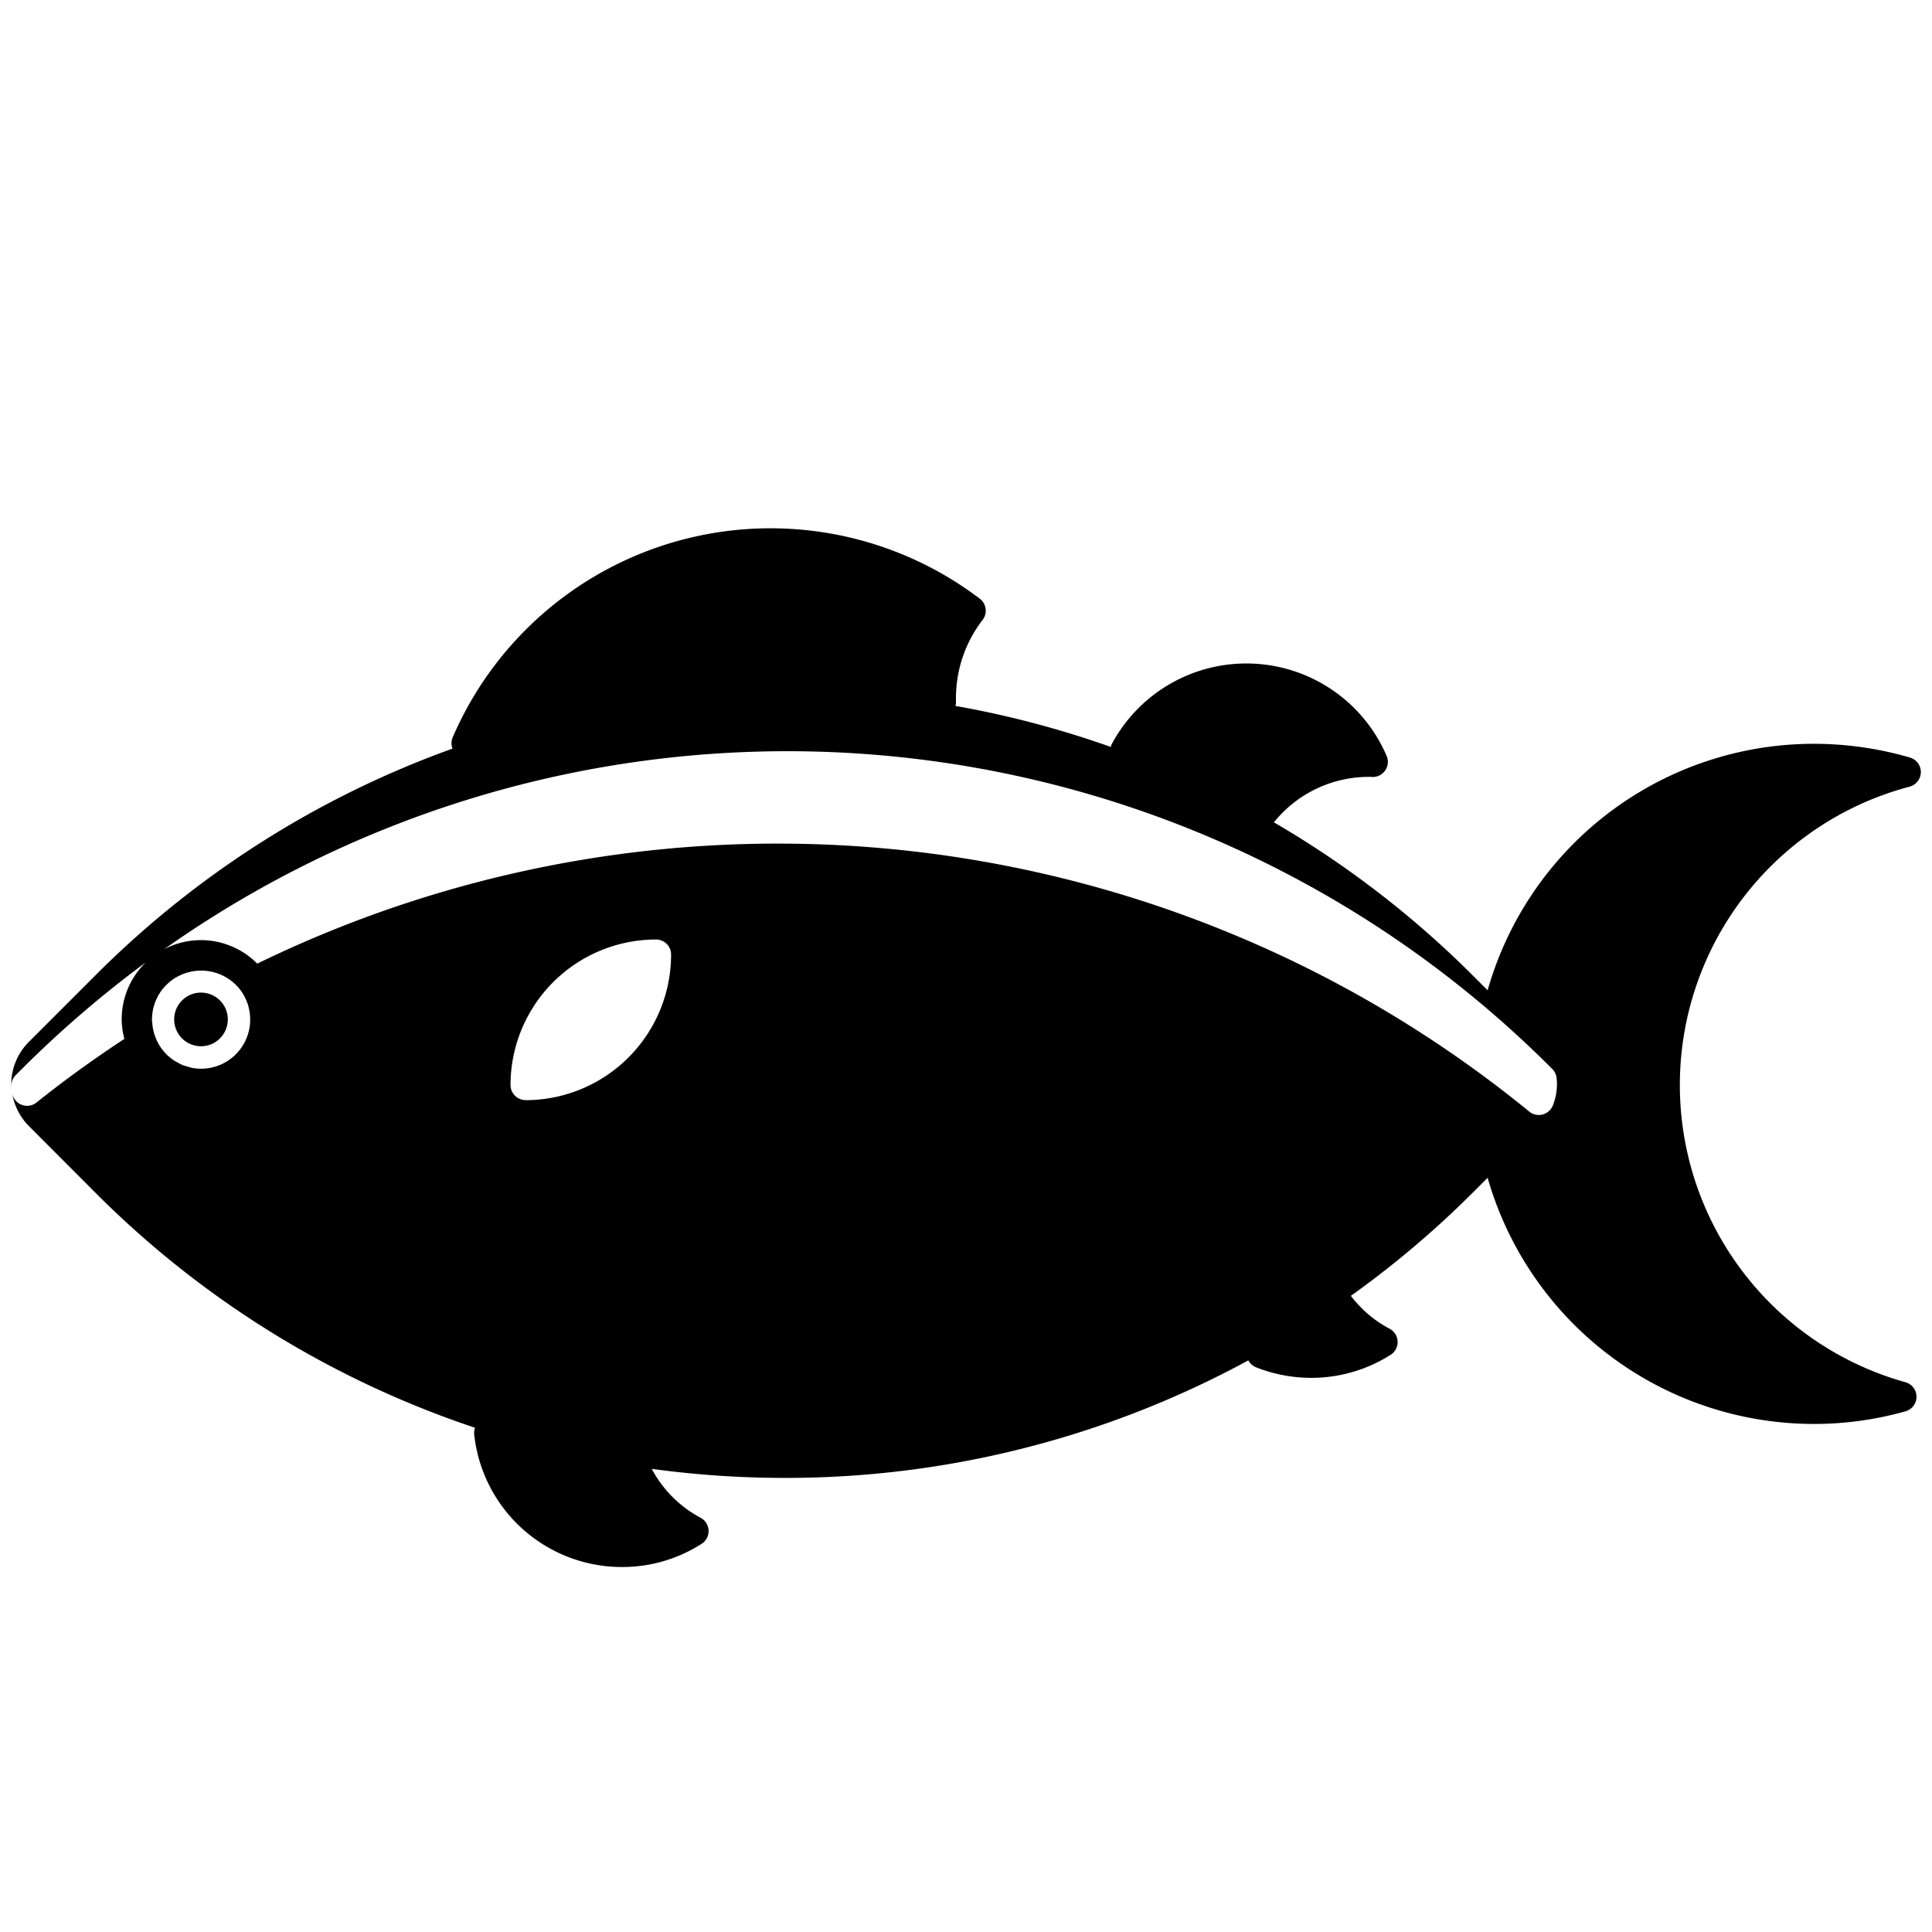 <?xml version="1.0" ?><!-- Uploaded to: SVG Repo, www.svgrepo.com, Generator: SVG Repo Mixer Tools -->
<svg fill="#000000" width="800px" height="800px" viewBox="0 0 128 128" data-name="Layer 1" id="Layer_1" xmlns="http://www.w3.org/2000/svg"><title/><circle cx="13.316" cy="67.539" r="1.778"/><path d="M126.514,52.117a1,1,0,0,0,.024-1.928,22.768,22.768,0,0,0-6.348-.91A22.468,22.468,0,0,0,98.559,65.609l-1-1A64.638,64.638,0,0,0,84.4,54.482a8.075,8.075,0,0,1,6.3-3.013.963.963,0,0,1,.124,0,1,1,0,0,0,1.045-1.386,10.114,10.114,0,0,0-18.234-.743.977.977,0,0,0-.041.147A64.336,64.336,0,0,0,63.3,46.769a.974.974,0,0,0,.035-.287c-.006-.057,0-.119,0-.182A8.48,8.48,0,0,1,65.1,41.071a1,1,0,0,0-.187-1.407,22.934,22.934,0,0,0-34.922,9.191.99.99,0,0,0-.01.742A64.011,64.011,0,0,0,6.33,64.61L1.89,69.05A3.984,3.984,0,0,0,.75,72.03c.02.14.03.28.05.39l.005.021C.78,72.3.766,72.167.754,72.03a1,1,0,0,1,.288-.8l.39-.39a72.928,72.928,0,0,1,8.217-7.072l-.068.068a5.273,5.273,0,0,0-1.5,3.25c-.01.15-.02.3-.02.45a5.2,5.2,0,0,0,.18,1.293c-2,1.315-3.96,2.726-5.825,4.218a1,1,0,0,1-1.6-.58A3.949,3.949,0,0,0,1.89,74.58l4.44,4.45A64.236,64.236,0,0,0,31.471,94.592a1,1,0,0,0-.055.435,9.84,9.84,0,0,0,9.8,8.792,9.732,9.732,0,0,0,5.271-1.539,1,1,0,0,0-.075-1.727,7.833,7.833,0,0,1-3.233-3.238,64.869,64.869,0,0,0,8.758.6,64.191,64.191,0,0,0,30.77-7.787.991.991,0,0,0,.505.458,9.983,9.983,0,0,0,3.655.7,9.8,9.8,0,0,0,5.266-1.526,1,1,0,0,0-.073-1.73A7.751,7.751,0,0,1,89.5,85.852a64.192,64.192,0,0,0,8.06-6.822l1-1A22.487,22.487,0,0,0,120.19,94.34a22.257,22.257,0,0,0,6.052-.837,1,1,0,0,0,0-1.926,20.445,20.445,0,0,1,.276-39.459ZM15.662,65.284c.02.02.041.039.06.06a3.244,3.244,0,0,1,.422.581c.019.033.036.066.054.1a3.252,3.252,0,0,1,.265.665c.009.032.013.064.021.1a3.251,3.251,0,0,1-3.8,3.951c-.093-.019-.178-.054-.268-.08a3.289,3.289,0,0,1-.325-.1,3.184,3.184,0,0,1-.35-.182c-.061-.034-.125-.062-.183-.1a3.251,3.251,0,0,1-.387-.3c-.025-.022-.052-.04-.076-.063a3.273,3.273,0,0,1-.378-.43l-.009-.011a3.266,3.266,0,0,1-.619-1.7c-.005-.074-.022-.145-.022-.22,0-.11.01-.21.02-.34a3.252,3.252,0,0,1,.88-1.91.571.571,0,0,1,.08-.07,2.785,2.785,0,0,1,.81-.58,3.271,3.271,0,0,1,3.226.16h0A3.194,3.194,0,0,1,15.662,65.284Zm19.161,7.6a1,1,0,0,1-1-1,9.65,9.65,0,0,1,9.639-9.64,1,1,0,0,1,1,1A9.65,9.65,0,0,1,34.822,72.889ZM103.14,71.54a3.741,3.741,0,0,1-.263,1.705,1,1,0,0,1-1.56.4,78.707,78.707,0,0,0-84.274-9.8A5.08,5.08,0,0,0,15.53,62.78a5.224,5.224,0,0,0-4.58.07c-.038.018-.071.044-.108.064a71.523,71.523,0,0,1,92,7.909,1,1,0,0,1,.293.708Z"/></svg>